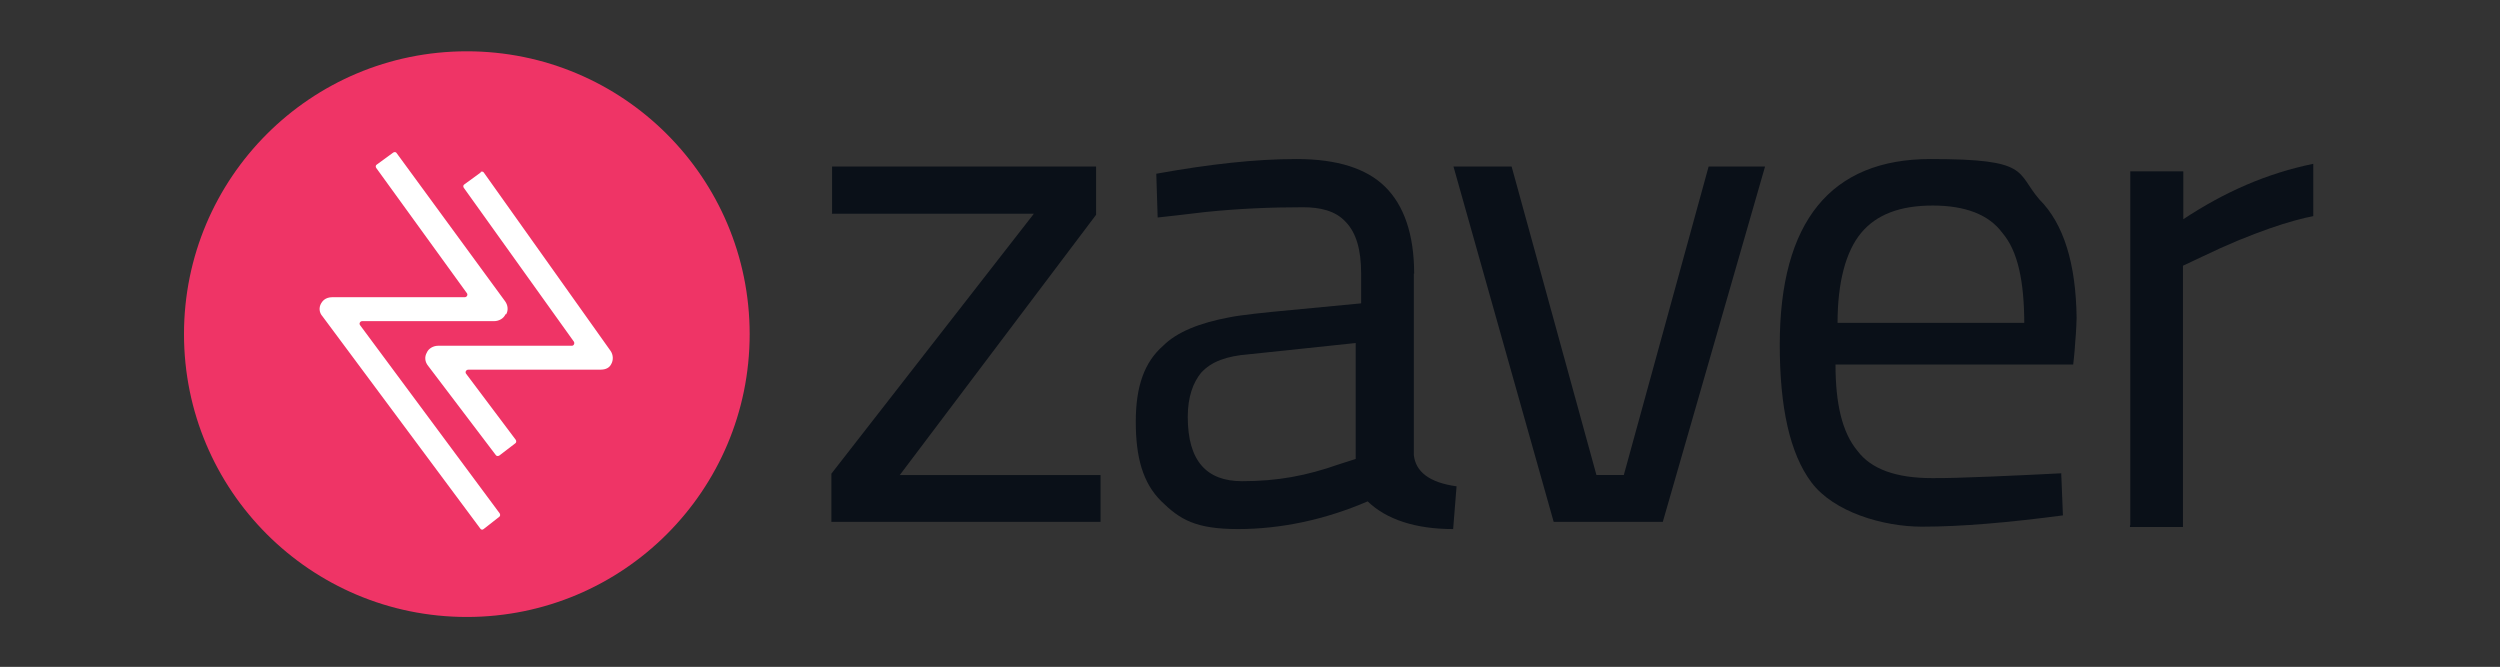 <?xml version="1.0" encoding="UTF-8"?>
<svg xmlns="http://www.w3.org/2000/svg" version="1.1" viewBox="0 0 731 195">
  <rect x="0" y="0" width="731" height="195" fill="#333333" stroke="none"/>
  <defs>
    <style>
      .cls-1 {
        fill: #fff;
        fill-rule: evenodd;
      }

      .cls-2 {
        fill: #0a1018;
      }

      .cls-3 {
        fill: #ef3466;
      }
    </style>
  </defs>
  <!-- Generator: Adobe Illustrator 28.6.0, SVG Export Plug-In . SVG Version: 1.2.0 Build 709)  -->
  <g>
    <g id="Layer_1">
      <path class="cls-2" d="M243.3,62.4v-13.7h77.2v14.1l-57.4,76.1h58.7v13.7h-78.7v-14.1l59.2-76h-59.1Z"/>
      <path class="cls-2" d="M413.4,80v53c.5,4.9,4.5,8.1,12.5,9.2l-1,12.5c-11,0-19.5-2.8-25-8.1-12.5,5.4-25.5,8.1-37.9,8.1s-17-2.8-22.4-8.1c-5.5-5.4-7.5-13-7.5-23.3s2.5-17.4,8-22.2c4.1-4.1,10.8-6.7,19.3-8.3,3.2-.7,12.4-1.6,12.4-1.6l26.2-2.5v-8.7c0-7.1-1.5-12-4.5-15.1-3-3.3-7.5-4.3-12.5-4.3-9.5,0-18.9.4-28.6,1.4-2.1.3-13.9,1.6-13.9,1.6l-.4-12.8c15.5-2.8,29-4.3,41-4.3s20.5,2.8,25.9,8.1c5.5,5.4,8.5,13.9,8.5,25.4ZM347.3,121.9c0,12.9,5.5,18.8,15.9,18.8s18.8-1.6,28.2-4.9l5-1.6v-33.9l-31.3,3.3c-6.4.5-10.9,2.1-13.9,5.4-2.3,2.8-3.9,7-3.9,12.9Z"/>
      <path class="cls-2" d="M425,48.7h17l24.8,90.2h8l24.8-90.2h16.5l-29.9,103.9h-31.9l-29.3-103.9Z"/>
      <path class="cls-2" d="M602.7,138.3l.5,12.4c-15.9,2.1-29.7,3.3-41.2,3.3s-25.8-4.3-32.3-12.9c-6.4-8.5-9.3-22.1-9.3-40.3,0-36,14.9-54.3,44.1-54.3s24.9,3.8,31.8,11.8c7.2,7.2,10.7,18.9,10.9,34.6,0,.3-.1,3.9-.4,7.1-.2,3.4-.6,6.6-.6,6.6h-69.5c0,11.3,1.9,19.8,6.4,25.2,4,5.4,11.4,8,21.8,8,6.9.1,25.8-.8,37.7-1.4ZM591.9,95c0-12.9-1.9-21.6-6.4-26.9-4-5.4-10.9-8-20.4-8s-16.4,2.6-20.9,8c-4.5,5.4-6.9,14.5-6.9,26.3h54.6v.7Z"/>
      <path class="cls-2" d="M622.9,153.4V50.1h15.5v14c12.1-8,24.4-13.4,38-16.2v15.3c-5.9,1.1-17.5,4.6-32.6,11.9l-5.5,2.6v76.4h-15.5v-.5h.1Z"/>
      <path class="cls-3" d="M136.5,180.4c45.7,0,82.7-37,82.7-82.7S182.2,15,136.5,15,53.8,52,53.8,97.7s37,82.7,82.7,82.7Z"/>
      <path class="cls-1" d="M147.8,91.9c-.5,1.2-1.9,2-3.3,2h-38.6c-.6,0-1,.7-.6,1.2l40.8,55c.2.3.2.8-.1,1l-4.6,3.6c-.3.3-.8.2-1-.2l-46.1-62c-1-1.1-1.1-2.6-.4-3.8.3-.5,1.1-1.8,3.3-1.8h38.7c.6,0,1-.7.6-1.2l-26.5-36.6c-.2-.3-.2-.8.2-1l4.8-3.5c.3-.2.8-.2,1,.2l31.7,43.3c.8,1.1,1,2.6.3,3.8ZM140.5,50.3c.3-.2.8-.2,1,.2l37.1,52.2c.7,1.1.8,2.6.1,3.8-.7,1.4-2.2,1.6-3.3,1.6h-38.5c-.6,0-1,.7-.6,1.2l14.5,19.3c.2.3.2.8-.1,1l-4.7,3.6c-.3.2-.8.2-1-.1l-19.8-26.1c-1-1.2-1.1-2.7-.4-3.9.5-1.2,1.9-2,3.3-2h39.1c.6,0,.9-.7.6-1.2l-32.2-45c-.2-.3-.2-.8.2-1l4.8-3.5Z"/>
    </g>
  </g>
</svg>